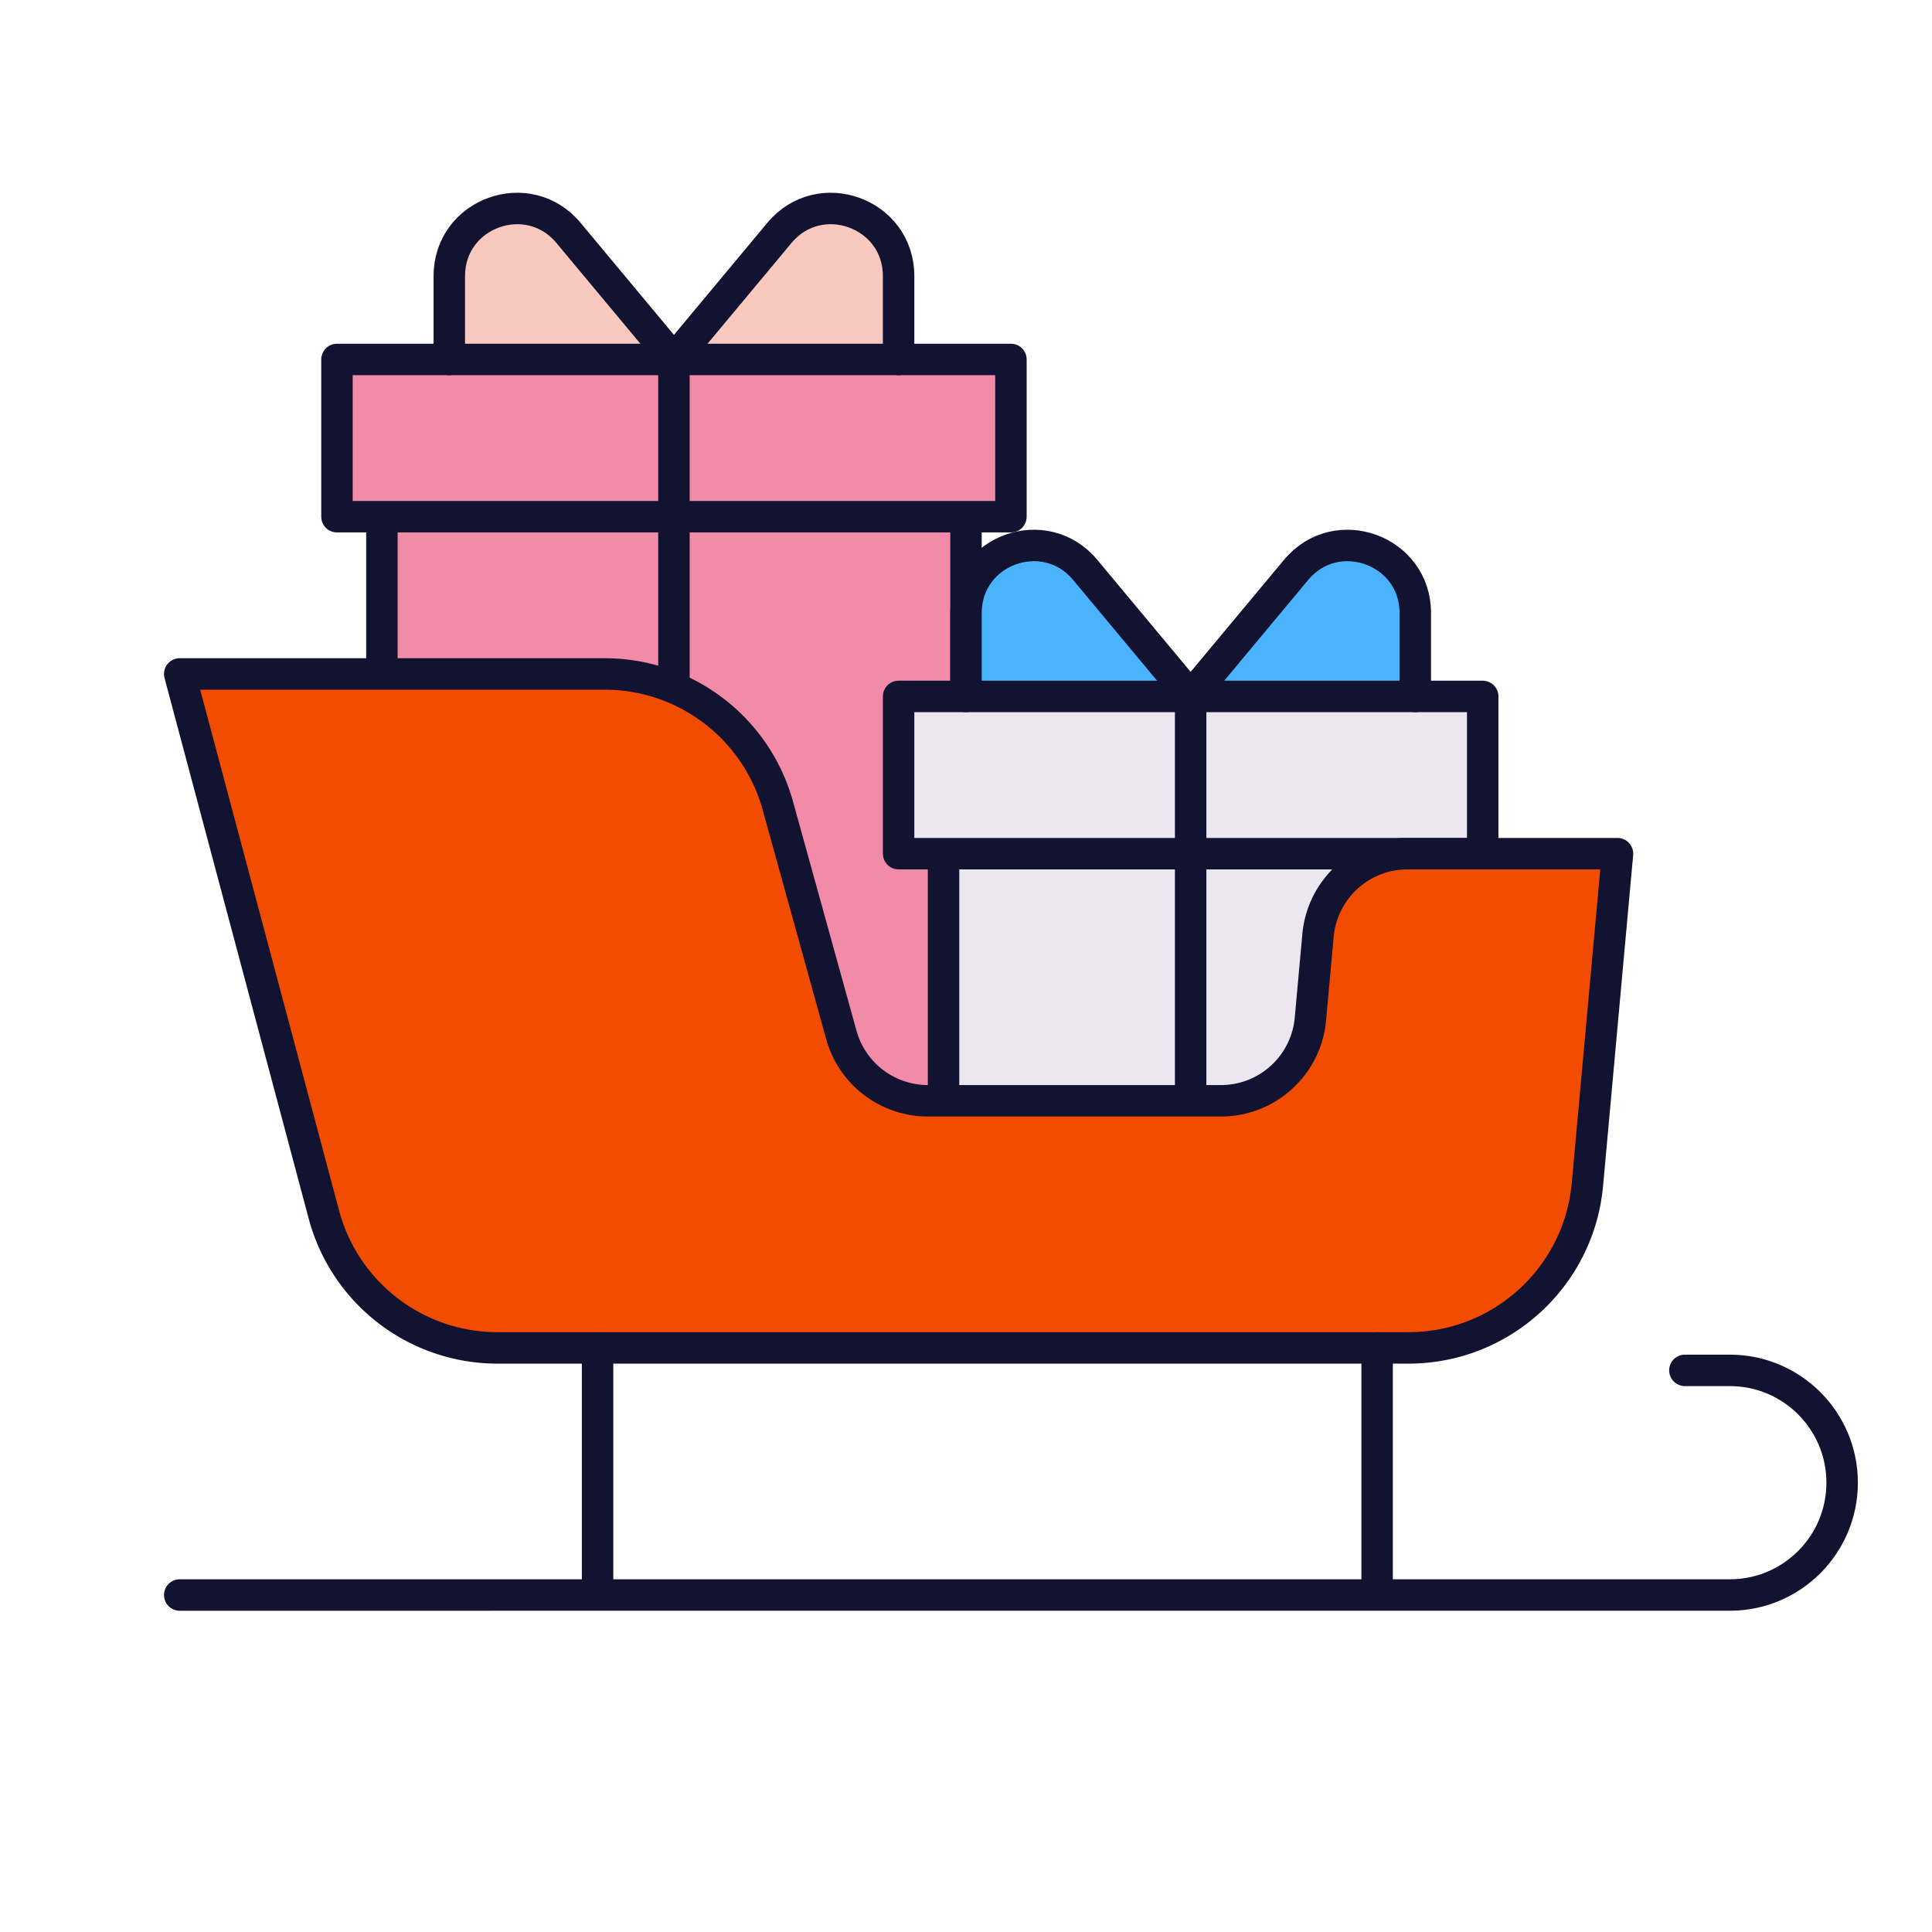 <svg xmlns="http://www.w3.org/2000/svg" width="430" height="430" style="width:100%;height:100%;transform:translate3d(0,0,0);content-visibility:visible" viewBox="0 0 430 430"><defs><clipPath id="a"><path d="M0 0h430v430H0z"/></clipPath><clipPath id="n"><path d="M0 0h430v430H0z"/></clipPath><clipPath id="o"><path d="M0 0h430v430H0z"/></clipPath><clipPath id="d"><path d="M0 0h430v430H0z"/></clipPath><clipPath id="l"><path d="M0 0h430v430H0z"/></clipPath><clipPath id="m"><path d="M0 0h430v430H0z"/></clipPath><clipPath id="j"><path d="M0 0h430v430H0z"/></clipPath><clipPath id="k"><path d="M0 0h430v430H0z"/></clipPath><clipPath id="h"><path d="M0 0h430v430H0z"/></clipPath><clipPath id="i"><path d="M0 0h430v430H0z"/></clipPath><clipPath id="f"><path d="M0 0h430v430H0z"/></clipPath><clipPath id="g"><path d="M0 0h430v430H0z"/></clipPath><clipPath id="e"><path d="M0 0h430v430H0z"/></clipPath><clipPath id="b"><path d="M0 0h430v430H0z"/></clipPath><clipPath id="c"><path d="M0 0h430v430H0z"/></clipPath></defs><g clip-path="url(#a)"><g clip-path="url(#b)" style="display:none"><g clip-path="url(#c)" style="display:none"><g style="display:none"><path class="tertiary"/><path class="tertiary"/><path class="quinary"/><path class="quinary" style="mix-blend-mode:multiply"/><path class="quinary" style="mix-blend-mode:multiply"/><path class="tertiary" style="mix-blend-mode:multiply"/><path class="tertiary" style="mix-blend-mode:multiply"/></g><g fill="none" style="display:none"><path class="primary"/><path class="primary"/><path class="primary"/><path class="primary"/><path class="primary"/></g><g style="display:none"><path class="secondary"/><path class="secondary"/><path class="secondary" style="mix-blend-mode:multiply"/><path class="secondary" style="mix-blend-mode:multiply"/><path class="quaternary"/><path class="quaternary" style="mix-blend-mode:multiply"/><path class="quaternary" style="mix-blend-mode:multiply"/></g><g fill="none" style="display:none"><path class="primary"/><path class="primary"/><path class="primary"/><path class="primary"/><path class="primary"/></g><g style="display:none"><path class="septenary"/><path class="septenary" style="mix-blend-mode:multiply"/></g><g fill="none" style="display:none"><path class="primary"/><path class="primary"/><path class="primary"/><path class="primary"/></g></g></g><g clip-path="url(#d)" style="display:block"><g clip-path="url(#e)" style="display:block"><g style="display:block"><path fill="#F9C9C0" d="M173.477 51.828C182.458 41.05 200 47.402 200 61.431v23.07h-50V80zm-46.954 0C117.542 41.05 100 47.402 100 61.431v24.57h50V80z" class="tertiary"/><path fill="#F28BA8" d="M222 80.001a3 3 0 0 1 3 3v29a3 3 0 0 1-3 3h-7v140H85v-140h-7a3 3 0 0 1-3-3v-29a3 3 0 0 1 3-3z" class="quinary"/><g opacity=".5" style="mix-blend-mode:multiply"><path fill="#F28BA8" d="M78 80.002h22v35H78a3 3 0 0 1-3-3v-29a3 3 0 0 1 3-3" class="quinary" opacity="1"/></g><g opacity=".5" style="mix-blend-mode:multiply"><path fill="#F28BA8" d="M110 143.001v112H85v-140h130v25H113a3 3 0 0 0-3 3" class="quinary" opacity="1"/></g><g opacity=".5" style="mix-blend-mode:multiply"><path fill="#F9C9C0" d="M100 61.431c0-12.16 13.178-18.55 22.538-13.021-4.352 2.458-7.538 7.042-7.538 13.021v18.57h-15z" class="tertiary" opacity="1"/></g><g opacity=".5" style="mix-blend-mode:multiply"><path fill="#F9C9C0" d="M150 80.001h15l23.477-28.172a15.4 15.4 0 0 1 3.985-3.419c-5.859-3.31-13.831-2.766-18.985 3.419z" class="tertiary" opacity="1"/></g></g><g fill="none" stroke="#121331" stroke-linecap="round" stroke-linejoin="round" stroke-width="7" style="display:block"><path d="m150 80-23.477-28.172C117.542 41.05 100 47.401 100 61.43V80m50 0 23.477-28.172C182.458 41.05 200 47.401 200 61.43V80m-50 72.5V80" class="primary"/><path d="M225 80H75v35h150zM85 148.25V115m130 0v39" class="primary"/></g><g style="display:block"><path fill="#4BB3FD" d="M288.477 126.828c8.981-10.778 26.523-4.426 26.523 9.603v24.07h-50V155zm-46.954 0C232.542 116.05 215 122.402 215 136.431v25.07h50V155z" class="secondary"/><g opacity=".5" style="mix-blend-mode:multiply"><path fill="#4BB3FD" d="M215 136.431c0-12.16 13.178-18.55 22.538-13.021-4.352 2.458-7.538 7.042-7.538 13.021v18.57h-15z" class="secondary" opacity="1"/></g><g opacity=".5" style="mix-blend-mode:multiply"><path fill="#4BB3FD" d="M265 155.001h15l23.477-28.172a15.4 15.4 0 0 1 3.985-3.419c-5.859-3.31-13.831-2.766-18.985 3.419z" class="secondary" opacity="1"/></g><path fill="#EBE6EF" d="M327 155.001a3 3 0 0 1 3 3v32h-10v65H210v-65h-7a3 3 0 0 1-3-3v-29a3 3 0 0 1 3-3z" class="quaternary"/><g opacity=".5" style="mix-blend-mode:multiply"><path fill="#EBE6EF" d="M200 155.001h25v35h-25z" class="quaternary" opacity="1"/></g><g opacity=".5" style="mix-blend-mode:multiply"><path fill="#EBE6EF" d="M235 218.001v37h-25v-65h110v25h-82a3 3 0 0 0-3 3" class="quaternary" opacity="1"/></g></g><g fill="none" stroke="#121331" stroke-linecap="round" stroke-linejoin="round" stroke-width="7" style="display:block"><path d="m265 155-23.477-28.172C232.542 116.05 215 122.401 215 136.43V155m50 0 23.477-28.172C297.458 116.05 315 122.401 315 136.43V155m-50 89.25V155" class="primary"/><path d="M330 155H200v35h130zm-120 89.25V190" class="primary"/></g><g style="display:block"><path fill="#F24C00" d="M43.905 150.001a3 3 0 0 0-2.899 3.773l31.076 116.534c4.669 17.51 20.527 29.693 38.649 29.693h202.74c20.688 0 37.963-15.776 39.836-36.379l6.395-70.349a3 3 0 0 0-2.987-3.272h-43.451c-10.344 0-18.982 7.887-19.918 18.189l-1.693 18.622c-.937 10.302-9.573 18.189-19.917 18.189h-65.207a20 20 0 0 1-19.275-14.661l-14.132-51.017c-4.8-17.326-20.569-29.322-38.548-29.322z" class="septenary"/><g opacity=".5" style="mix-blend-mode:multiply"><path fill="#F24C00" d="M313.265 190.001h30c-10.344 0-18.981 7.887-19.918 18.189l-1.693 18.622c-.937 10.302-9.574 18.189-19.918 18.189h-30c10.344 0 18.981-7.887 19.918-18.189l1.693-18.622c.937-10.302 9.574-18.189 19.918-18.189m-269.36-40H70l32.082 120.307c4.669 17.51 20.527 29.693 38.649 29.693h-30c-18.122 0-33.98-12.183-38.649-29.693L41.006 153.774a3 3 0 0 1 2.899-3.773" class="septenary" opacity="1"/></g></g><g fill="none" stroke="#121331" stroke-linecap="round" stroke-width="7" style="display:block"><path d="M375 305h10c13.807 0 25 11.193 25 25s-11.193 25-25 25H40m266.5 0v-55M133 355v-55" class="primary"/><path stroke-linejoin="round" d="M134.574 150H40l32.082 120.307C76.751 287.817 92.609 300 110.731 300h202.74c20.688 0 37.963-15.776 39.836-36.379L360 190h-46.736c-10.344 0-18.981 7.887-19.918 18.189l-1.692 18.622C290.717 237.113 282.08 245 271.736 245h-65.207a20 20 0 0 1-19.274-14.661l-14.133-51.017c-4.8-17.326-20.569-29.322-38.548-29.322" class="primary"/></g></g><g clip-path="url(#f)" style="display:block"><g clip-path="url(#g)" style="display:block"><g style="display:block"><path fill="#F9C9C0" d="M-115.494 124.27c6.76-12.294 25.191-9.406 27.868 4.366l3.543 18.227.859 4.419-49.081 9.54-.86-4.418z" class="tertiary"/><path fill="#F9C9C0" d="M-161.585 133.23c-10.873-8.867-26.88.715-24.204 14.487l3.543 18.227 1.145 5.891 49.082-9.54-1.145-5.891z" class="tertiary"/><path fill="#F28BA8" d="M-62.487 142.667a3 3 0 0 1 3.517 2.372l5.534 28.467a3 3 0 0 1-2.373 3.518l-6.87 1.335 26.712 137.428-127.611 24.805-26.713-137.428-6.872 1.336a3 3 0 0 1-3.517-2.372l-5.534-28.468a3 3 0 0 1 2.373-3.517z" class="quinary"/><g opacity=".5" style="mix-blend-mode:multiply"><path fill="#F28BA8" d="m-203.841 170.144 21.596-4.198 6.678 34.357-21.596 4.198a3 3 0 0 1-3.517-2.372l-5.533-28.468a3 3 0 0 1 2.372-3.517" class="quinary" opacity="1"/></g><g opacity=".5" style="mix-blend-mode:multiply"><path fill="#F28BA8" d="m-160.408 225.88 21.37 109.942-24.54 4.77-26.713-137.428L-62.68 178.36l4.77 24.541-100.126 19.463a3 3 0 0 0-2.372 3.517" class="quinary" opacity="1"/></g><g opacity=".5" style="mix-blend-mode:multiply"><path fill="#F9C9C0" d="M-185.789 147.717c-2.32-11.937 9.397-20.724 19.64-17.083-3.803 3.244-6.056 8.351-4.915 14.22l3.543 18.23-14.724 2.861z" class="tertiary" opacity="1"/></g><g opacity=".5" style="mix-blend-mode:multiply"><path fill="#F9C9C0" d="m-133.164 156.405 14.724-2.862 17.67-32.134a15.4 15.4 0 0 1 3.26-4.117c-6.383-2.131-14.105-.076-17.984 6.979z" class="tertiary" opacity="1"/></g></g><g fill="none" stroke="#121331" stroke-linecap="round" stroke-linejoin="round" stroke-width="7" style="display:none"><path d="m150 80-23.477-28.172C117.542 41.05 100 47.401 100 61.43V80m50 0 23.477-28.172C182.458 41.05 200 47.401 200 61.43V80m-50 173.5V80" class="primary"/><path d="M225 80H75v35h150zM85 255V115h130v140z" class="primary"/></g><g style="display:block"><path fill="#4BB3FD" d="M-197.945 225.412c-9.24-10.556-.222-26.889 13.634-24.694l18.34 2.905 5.434.86-7.822 49.385-5.433-.86z" class="secondary"/><path fill="#4BB3FD" d="M-205.29 271.788c-12.05 7.184-8.52 25.504 5.336 27.699l18.34 2.905 6.421 1.017 7.822-49.385-6.421-1.017z" class="secondary"/><g opacity=".5" style="mix-blend-mode:multiply"><path fill="#4BB3FD" d="M-199.954 299.487c-12.01-1.902-16.26-15.918-9.335-24.298 1.747 4.683 5.776 8.547 11.681 9.482l18.342 2.905-2.347 14.816z" class="secondary" opacity="1"/></g><g opacity=".5" style="mix-blend-mode:multiply"><path fill="#4BB3FD" d="m-173.791 253.007 2.346-14.815-24.152-27.595a15.4 15.4 0 0 1-2.754-4.47c-4.186 5.268-4.895 13.227.407 19.285z" class="secondary" opacity="1"/></g><path fill="#EBE6EF" d="M-164.092 191.77a3 3 0 0 1 3.432-2.493l31.606 5.006-1.564 9.877 64.2 10.168-17.208 108.646-64.2-10.169-1.095 6.914a3 3 0 0 1-3.432 2.494l-28.643-4.537a3 3 0 0 1-2.494-3.432z" class="quaternary"/><g opacity=".5" style="mix-blend-mode:multiply"><path fill="#EBE6EF" d="m-183.96 317.207 3.911-24.692 34.57 5.475-3.911 24.692z" class="quaternary" opacity="1"/></g><g opacity=".5" style="mix-blend-mode:multiply"><path fill="#EBE6EF" d="m-116.26 292.493 36.545 5.788-3.911 24.693-64.2-10.169 17.208-108.645 24.692 3.91-12.828 80.991a3 3 0 0 0 2.494 3.432" class="quaternary" opacity="1"/></g></g><g fill="none" stroke="#121331" stroke-linecap="round" stroke-linejoin="round" stroke-width="7" style="display:block"><path d="m-173.792 253.007-31.498 18.781c-12.05 7.184-8.522 25.504 5.335 27.699l18.341 2.905m7.822-49.385-24.153-27.595c-9.24-10.556-.223-26.889 13.633-24.694l18.341 2.905m90.948 65.027-98.77-15.643m10.169-64.2-20.336 128.4 34.569 5.475 20.336-128.4z" class="primary"/><path d="m-83.627 322.973-64.2-10.168 17.208-108.645 64.2 10.168z" class="primary"/></g></g><g style="display:block"><path fill="#F24C00" d="M467.905 150.001a3 3 0 0 0-2.899 3.773l31.076 116.534c4.669 17.51 20.527 29.693 38.649 29.693h202.74c20.688 0 37.963-15.776 39.836-36.379l6.395-70.349a3 3 0 0 0-2.987-3.272h-43.451c-10.344 0-18.982 7.887-19.918 18.189l-1.693 18.622c-.937 10.302-9.573 18.189-19.917 18.189h-65.207a20 20 0 0 1-19.275-14.661l-14.132-51.017c-4.8-17.326-20.569-29.322-38.548-29.322z" class="septenary"/><g opacity=".5" style="mix-blend-mode:multiply"><path fill="#F24C00" d="M737.265 190.001h30c-10.344 0-18.981 7.887-19.918 18.189l-1.693 18.622c-.937 10.302-9.574 18.189-19.918 18.189h-30c10.344 0 18.981-7.887 19.918-18.189l1.693-18.622c.937-10.302 9.574-18.189 19.918-18.189m-269.36-40H494l32.082 120.307c4.669 17.51 20.527 29.693 38.649 29.693h-30c-18.122 0-33.98-12.183-38.649-29.693l-31.076-116.534a3 3 0 0 1 2.899-3.773" class="septenary" opacity="1"/></g></g><g fill="none" stroke="#121331" stroke-linecap="round" stroke-width="7" style="display:block"><path d="M799 305h10c13.807 0 25 11.193 25 25s-11.193 25-25 25H464m266.5 0v-55M557 355v-55" class="primary"/><path stroke-linejoin="round" d="M558.574 150H464l32.082 120.307c4.669 17.51 20.527 29.693 38.649 29.693h202.74c20.688 0 37.963-15.776 39.836-36.379L784 190h-46.736c-10.344 0-18.981 7.887-19.918 18.189l-1.692 18.622C714.717 237.113 706.08 245 695.736 245h-65.207a20 20 0 0 1-19.274-14.661l-14.133-51.017c-4.8-17.326-20.569-29.322-38.548-29.322" class="primary"/></g></g><g clip-path="url(#h)" style="display:block" transform="matrix(.9 0 0 .9 421.5 -.5)"><g clip-path="url(#i)" style="display:block"><g style="display:block"><path fill="#EBE6EF" d="M76.06 162.24c12.244 0 22.185 9.94 22.185 22.185s-9.94 22.186-22.185 22.186-22.186-9.942-22.186-22.186 9.942-22.185 22.186-22.185" class="quaternary"/><g opacity=".5" style="mix-blend-mode:multiply"><path fill="#EBE6EF" d="M87.152 195.517c3.255 0 6.347-.7 9.132-1.96-3.481 7.697-11.228 13.053-20.225 13.053-12.253 0-22.185-9.932-22.185-22.185 0-8.997 5.356-16.744 13.053-20.225a22.1 22.1 0 0 0-1.96 9.132c0 12.253 9.932 22.185 22.185 22.185" class="quaternary" opacity="1"/></g></g><path fill="none" stroke="#121331" stroke-linecap="round" stroke-linejoin="round" stroke-width="7" d="M22.181-.662C21.831-12.608 12.036-22.185.005-22.185c-12.253 0-22.186 9.932-22.186 22.185S-12.248 22.185.005 22.185c2.191 0 4.309-.317 6.308-.909" class="primary" style="display:block" transform="translate(76.054 184.377)"/><g style="display:block"><path fill="#B26836" d="m105.03 266.506-3.279 9.429a38.82 38.82 0 0 1-21.737 23.084l-1.736.723L45 394.03h38.824l33.578-67.154c24.367-3.358 44.971-20.582 52.285-44.614l5.146-16.909" class="senary"/><path fill="none" stroke="#121331" stroke-linecap="round" stroke-linejoin="round" stroke-width="2" d="m105.03 266.506-3.279 9.429a38.82 38.82 0 0 1-21.737 23.084l-1.736.723L45 394.03h38.824l33.578-67.154c24.367-3.358 44.971-20.582 52.285-44.614l5.146-16.909" class="primary"/></g><path fill="#B26836" d="m82.215 14.334 27.908 22.833-40.397 40.397 27.453 27.453 56.604-56.604c8.092-7.803 7.654-19.99.264-27.718L116.513-16.84" class="senary" style="display:block" transform="translate(212.5 229.265)"/><path fill="#B26836" d="M57.841-124.914a30.6 30.6 0 0 0 2.523 6.057 27 27 0 0 0-2.541 3.895l-19.21 35.86-130.73 23.562c-27.059 4.877-45.078 30.716-40.304 57.793 2.72 15.427 12.251 27.936 24.951 34.988l13.471 7.679c29.249-1.483 56.332-8.832 56.332-8.832L78.472 15.156a51 51 0 0 0 3.743-.822l30.283-8.39 4.015-22.784a49.6 49.6 0 0 0 2.631-23.376 48 48 0 0 0-.707-7.526l-10.176-58.511-1.346-21.781c10.37-2.074-49.074 3.12-49.074 3.12" class="senary" style="display:block" transform="translate(212.5 229.313)"/><g style="mix-blend-mode:multiply;display:block"><g opacity=".5"><path fill="#B26836" d="m322.622 266.479-40.396 40.397 13.726 13.726 50.759-50.758a3 3 0 0 0-.067-4.308l-41.57-39.072a3 3 0 0 0-2.497-.782l-106.8 15.921a23 23 0 0 0-18.594 15.994l-2.399 7.806L294.83 243.74z" class="senary" opacity="1"/></g><g opacity=".5"><path fill="#B26836" d="m65.554 394.077 29.363-83.195 1.736-.723a38.82 38.82 0 0 0 21.737-23.084l5.072-14.582 4.652-13.375a50 50 0 0 1-14.948-15.953 49.8 49.8 0 0 1-6.118-16.641c-4.526-25.669 11.433-50.225 36.158-56.865l-22.823 4.113c-27.059 4.877-45.078 30.717-40.304 57.794 2.72 15.427 12.251 27.936 24.951 34.988l-3.279 9.429a38.82 38.82 0 0 1-21.737 23.083l-1.736.723L45 394.077z" class="senary" opacity="1"/></g></g><path fill="none" stroke="#121331" stroke-linecap="round" stroke-linejoin="round" stroke-width="7" d="M38.613-79.102-92.117-55.54c-27.059 4.877-45.078 30.716-40.304 57.793 2.72 15.427 12.251 27.936 24.951 34.988M116.513-16.84a49.64 49.64 0 0 0 2.631-23.376 48 48 0 0 0-.707-7.526m-156.104 83.83L78.472 15.156a51 51 0 0 0 3.743-.822" class="primary" style="display:block" transform="translate(212.5 229.265)"/><path fill="none" stroke="#121331" stroke-linecap="round" stroke-linejoin="round" stroke-width="7" d="m-107.47 37.241-3.279 9.429a38.82 38.82 0 0 1-21.737 23.084l-1.736.723-33.278 94.288h38.824l33.578-67.154c24.367-3.358 44.971-20.582 52.285-44.614l5.146-16.909M82.215 14.334l27.908 22.833-40.397 40.397 27.453 27.453 56.604-56.604c8.092-7.803 7.654-19.99.264-27.718L116.513-16.84" class="primary" style="display:block" transform="translate(212.5 229.265)"/><path fill="none" stroke="#121331" stroke-linecap="round" stroke-linejoin="round" stroke-width="7" d="M272.864 110.408a27 27 0 0 0-2.541 3.895l-19.21 35.86m79.824 31.36-10.176-58.511" class="primary" style="display:block"/><path fill="#B26836" d="M90.674-164.608c-8.732-.873-16.913 1.951-23.071 7.143l-46.08-4.032c-1.602 18.309 11.942 34.45 30.251 36.052l6.067.531a30.6 30.6 0 0 0 2.523 6.057 27 27 0 0 0-2.541 3.895l50.438 8.709 41.404-8.281c10.37-2.074 17.835-11.179 17.835-21.754v-20.637z" class="senary" style="display:block" transform="rotate(.12 -108393.903 100627.585)"/><g opacity=".5" style="mix-blend-mode:multiply;display:block"><path fill="#B26836" d="M380.056 94.277a20 20 0 0 1-16.118 19.577l-44.457 8.794c-.844-8.332 4.788-15.94 13.004-17.566l31.484-6.228a20 20 0 0 0 16.119-19.578z" class="senary" opacity="1"/></g><g opacity=".5" style="mix-blend-mode:multiply;display:block"><path fill="#B26836" d="M300.066 64.553a33.1 33.1 0 0 0-8.737 22.407l-.012 5.83c-.012 5.87 1.477 11.334 4.08 16.07.256.466.327.968.091 1.446-1.026 2.079-4.482 8.14-8.413 15.034-1.303 2.288-2.66 4.667-3.997 7.024-4.77 8.402-13.18 14.186-22.67 15.995l-1.641.313c-2.574.493-5.146.984-7.717 1.442l19.287-35.82a27 27 0 0 1 2.549-3.89 30.7 30.7 0 0 1-2.51-6.063l-6.066-.544c-18.306-1.64-31.816-17.81-30.175-36.116l12.27 1.1c3.145 10.923 11.773 19.7 22.97 22.84 1.949-15.382 15.12-27.056 30.69-27.068" class="senary" opacity="1"/></g><path fill="none" stroke="#121331" stroke-linecap="round" stroke-linejoin="round" stroke-width="7" d="m234.162 75.87-24.756-2.22m-19.134-35.105-.99 11.048c-1.094 12.202 7.925 22.96 20.124 24.058m-68.972-50.73-1.98 22.097C137.36 57.222 146.367 68 158.57 69.094l50.835 4.557m111.148 49.711 41.421-8.194c10.374-2.052 17.859-11.141 17.88-21.716l.044-20.637-76.81-7.845c-8.73-.892-16.916 1.915-23.085 7.094l-46.072-4.13c-1.64 18.306 11.87 34.476 30.175 36.116l6.066.544a30.6 30.6 0 0 0 2.51 6.063" class="primary" style="display:block"/></g></g><g clip-path="url(#j)" style="display:none"><g clip-path="url(#k)" style="display:none"><g style="display:none"><path class="quaternary"/><path class="quaternary" style="mix-blend-mode:multiply"/></g><path fill="none" class="primary" style="display:none"/><g style="display:none"><path class="senary"/><path fill="none" class="primary"/></g><path class="senary" style="display:none"/><path class="senary" style="display:none"/><g style="mix-blend-mode:multiply;display:none"><path class="senary"/><path class="senary"/></g><path fill="none" class="primary" style="display:none"/><path fill="none" class="primary" style="display:none"/><path fill="none" class="primary" style="display:none"/><g fill="none" style="display:none"><path class="primary"/><path class="primary"/></g><path class="senary" style="display:none"/><path class="senary" style="mix-blend-mode:multiply;display:none"/><path class="senary" style="mix-blend-mode:multiply;display:none"/><g fill="none" style="display:none"><path class="primary"/><path class="primary"/></g></g></g><g clip-path="url(#l)" style="display:none"><g clip-path="url(#m)" style="display:none"><g style="display:none"><path class="quaternary"/><path class="quaternary" style="mix-blend-mode:multiply"/></g><path fill="none" class="primary" style="display:none"/><g style="display:none"><path class="senary"/><path fill="none" class="primary"/></g><path class="senary" style="display:none"/><path class="senary" style="display:none"/><g style="mix-blend-mode:multiply;display:none"><path class="senary"/><path class="senary"/></g><path fill="none" class="primary" style="display:none"/><path fill="none" class="primary" style="display:none"/><path fill="none" class="primary" style="display:none"/><g fill="none" style="display:none"><path class="primary"/><path class="primary"/></g><path class="senary" style="display:none"/><path class="senary" style="mix-blend-mode:multiply;display:none"/><path class="senary" style="mix-blend-mode:multiply;display:none"/><g fill="none" style="display:none"><path class="primary"/><path class="primary"/></g></g></g></g><g clip-path="url(#n)" style="display:none"><g clip-path="url(#o)" style="display:none"><g style="display:none"><path class="tertiary"/><path class="tertiary"/><path class="quinary"/><path class="quinary" style="mix-blend-mode:multiply"/><path class="quinary" style="mix-blend-mode:multiply"/><path class="tertiary" style="mix-blend-mode:multiply"/><path class="tertiary" style="mix-blend-mode:multiply"/></g><g fill="none" style="display:none"><path class="primary"/><path class="primary"/><path class="primary"/><path class="primary"/><path class="primary"/></g><g style="display:none"><path class="secondary"/><path class="secondary"/><path class="secondary" style="mix-blend-mode:multiply"/><path class="secondary" style="mix-blend-mode:multiply"/><path class="quaternary"/><path class="quaternary" style="mix-blend-mode:multiply"/><path class="quaternary" style="mix-blend-mode:multiply"/></g><g fill="none" style="display:none"><path class="primary"/><path class="primary"/><path class="primary"/><path class="primary"/><path class="primary"/></g></g><g style="display:none"><path class="septenary"/><path class="septenary" style="mix-blend-mode:multiply"/></g><g fill="none" style="display:none"><path class="primary"/><path class="primary"/><path class="primary"/><path class="primary"/></g></g></g></svg>